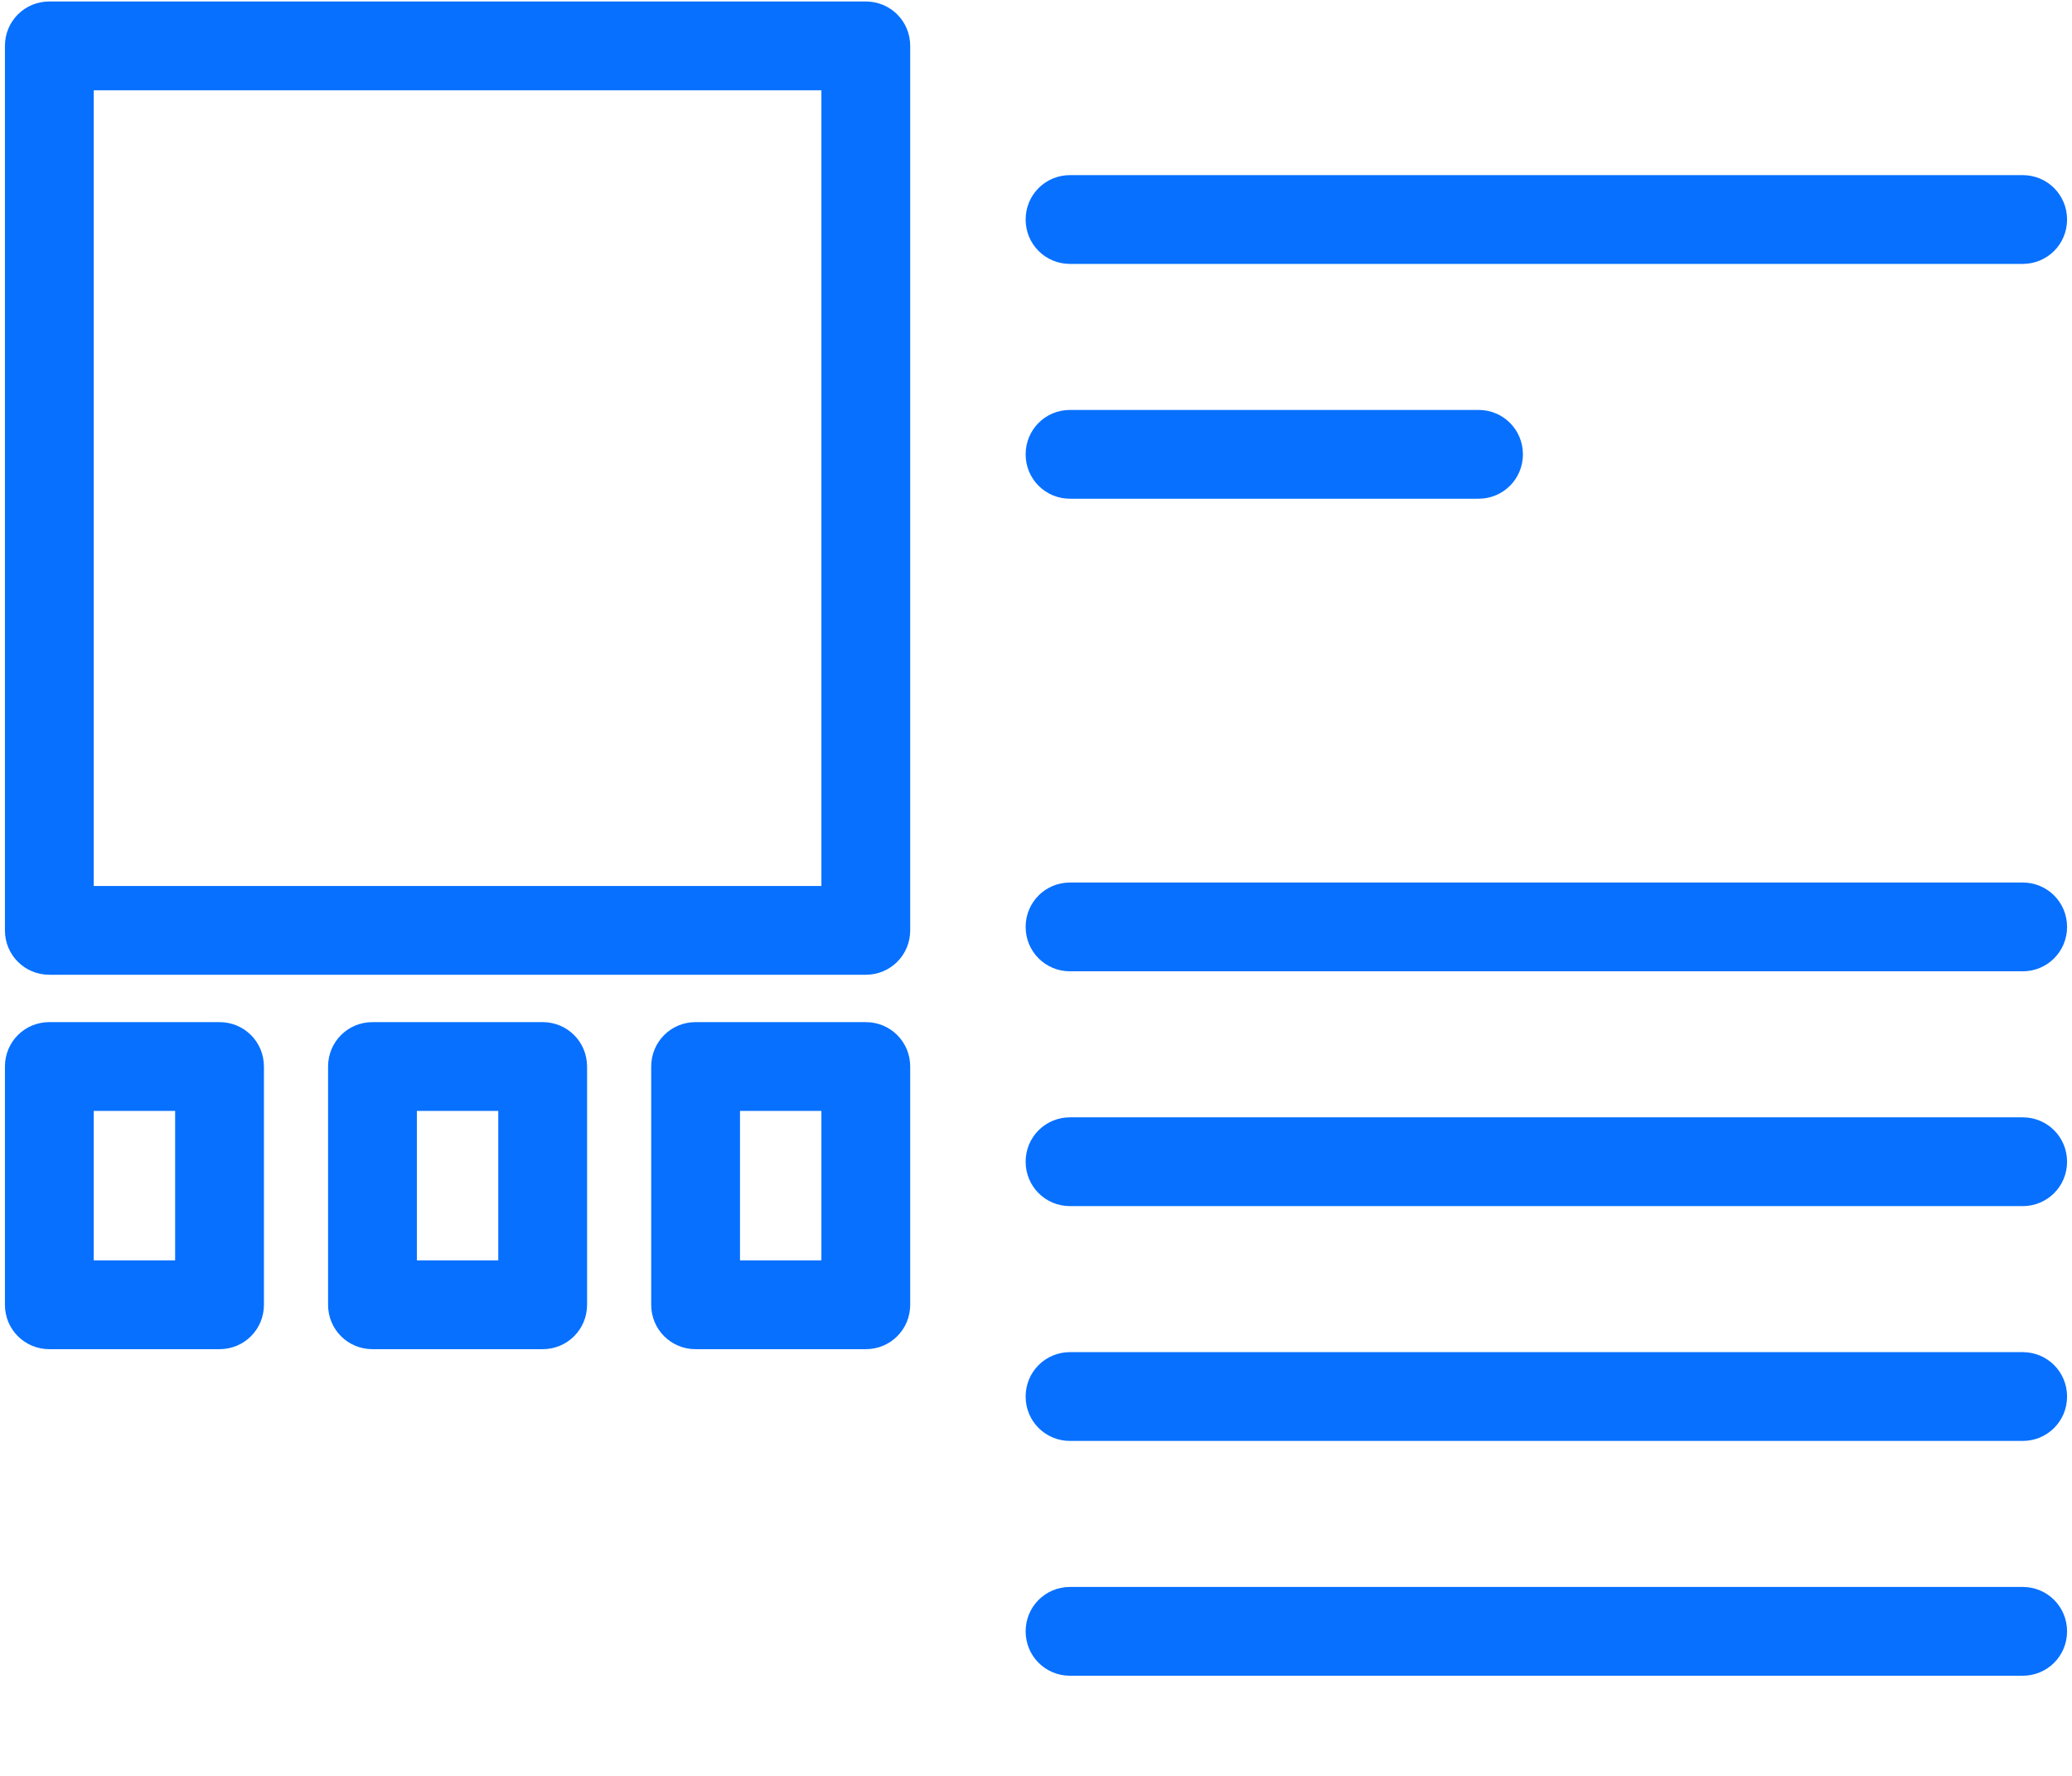 <svg xmlns="http://www.w3.org/2000/svg" version="1.1" viewBox="0 0 42 36" width="42" height="36">

  <path d="M17.55,19.76H1c-.5,0-.9-.4-.9-.9V.93C.1.43.5.03,1,.03h16.55c.5,0,.9.4.9.9v17.93c0,.5-.4.9-.9.9ZM1.9,17.96h14.75V1.83H1.9v16.13Z" style="fill: #0770ff;"/>
  <path d="M4.45,27.35H1c-.5,0-.9-.4-.9-.9v-4.83c0-.5.4-.9.9-.9h3.45c.5,0,.9.4.9.9v4.83c0,.5-.4.9-.9.9ZM1.9,25.55h1.65v-3.03h-1.65v3.03Z" style="fill: #0770ff;"/>
  <path d="M11,27.35h-3.45c-.5,0-.9-.4-.9-.9v-4.83c0-.5.4-.9.9-.9h3.45c.5,0,.9.4.9.9v4.83c0,.5-.4.9-.9.9ZM8.45,25.55h1.65v-3.03h-1.65v3.03Z" style="fill: #0770ff;"/>
  <path d="M17.55,27.35h-3.45c-.5,0-.9-.4-.9-.9v-4.83c0-.5.4-.9.9-.9h3.45c.5,0,.9.4.9.9v4.83c0,.5-.4.9-.9.9ZM15,25.55h1.65v-3.03h-1.65v3.03Z" style="fill: #0770ff;"/>
  <path d="M41,5.35h-19.31c-.5,0-.9-.4-.9-.9s.4-.9.9-.9h19.31c.5,0,.9.4.9.9s-.4.9-.9.9Z" style="fill: #0770ff;"/>
  <path d="M41,19.69h-19.31c-.5,0-.9-.4-.9-.9s.4-.9.9-.9h19.31c.5,0,.9.4.9.9s-.4.9-.9.9Z" style="fill: #0770ff;"/>
  <path d="M41,24.45h-19.31c-.5,0-.9-.4-.9-.9s.4-.9.9-.9h19.31c.5,0,.9.4.9.9s-.4.9-.9.9Z" style="fill: #0770ff;"/>
  <path d="M41,29.21h-19.31c-.5,0-.9-.4-.9-.9s.4-.9.9-.9h19.31c.5,0,.9.4.9.9s-.4.9-.9.9Z" style="fill: #0770ff;"/>
  <path d="M41,33.97h-19.31c-.5,0-.9-.4-.9-.9s.4-.9.9-.9h19.31c.5,0,.9.4.9.9s-.4.9-.9.9Z" style="fill: #0770ff;"/>
  <path d="M29.97,10.11h-8.28c-.5,0-.9-.4-.9-.9s.4-.9.9-.9h8.28c.5,0,.9.4.9.9s-.4.9-.9.9Z" style="fill: #0770ff;"/>
</svg>